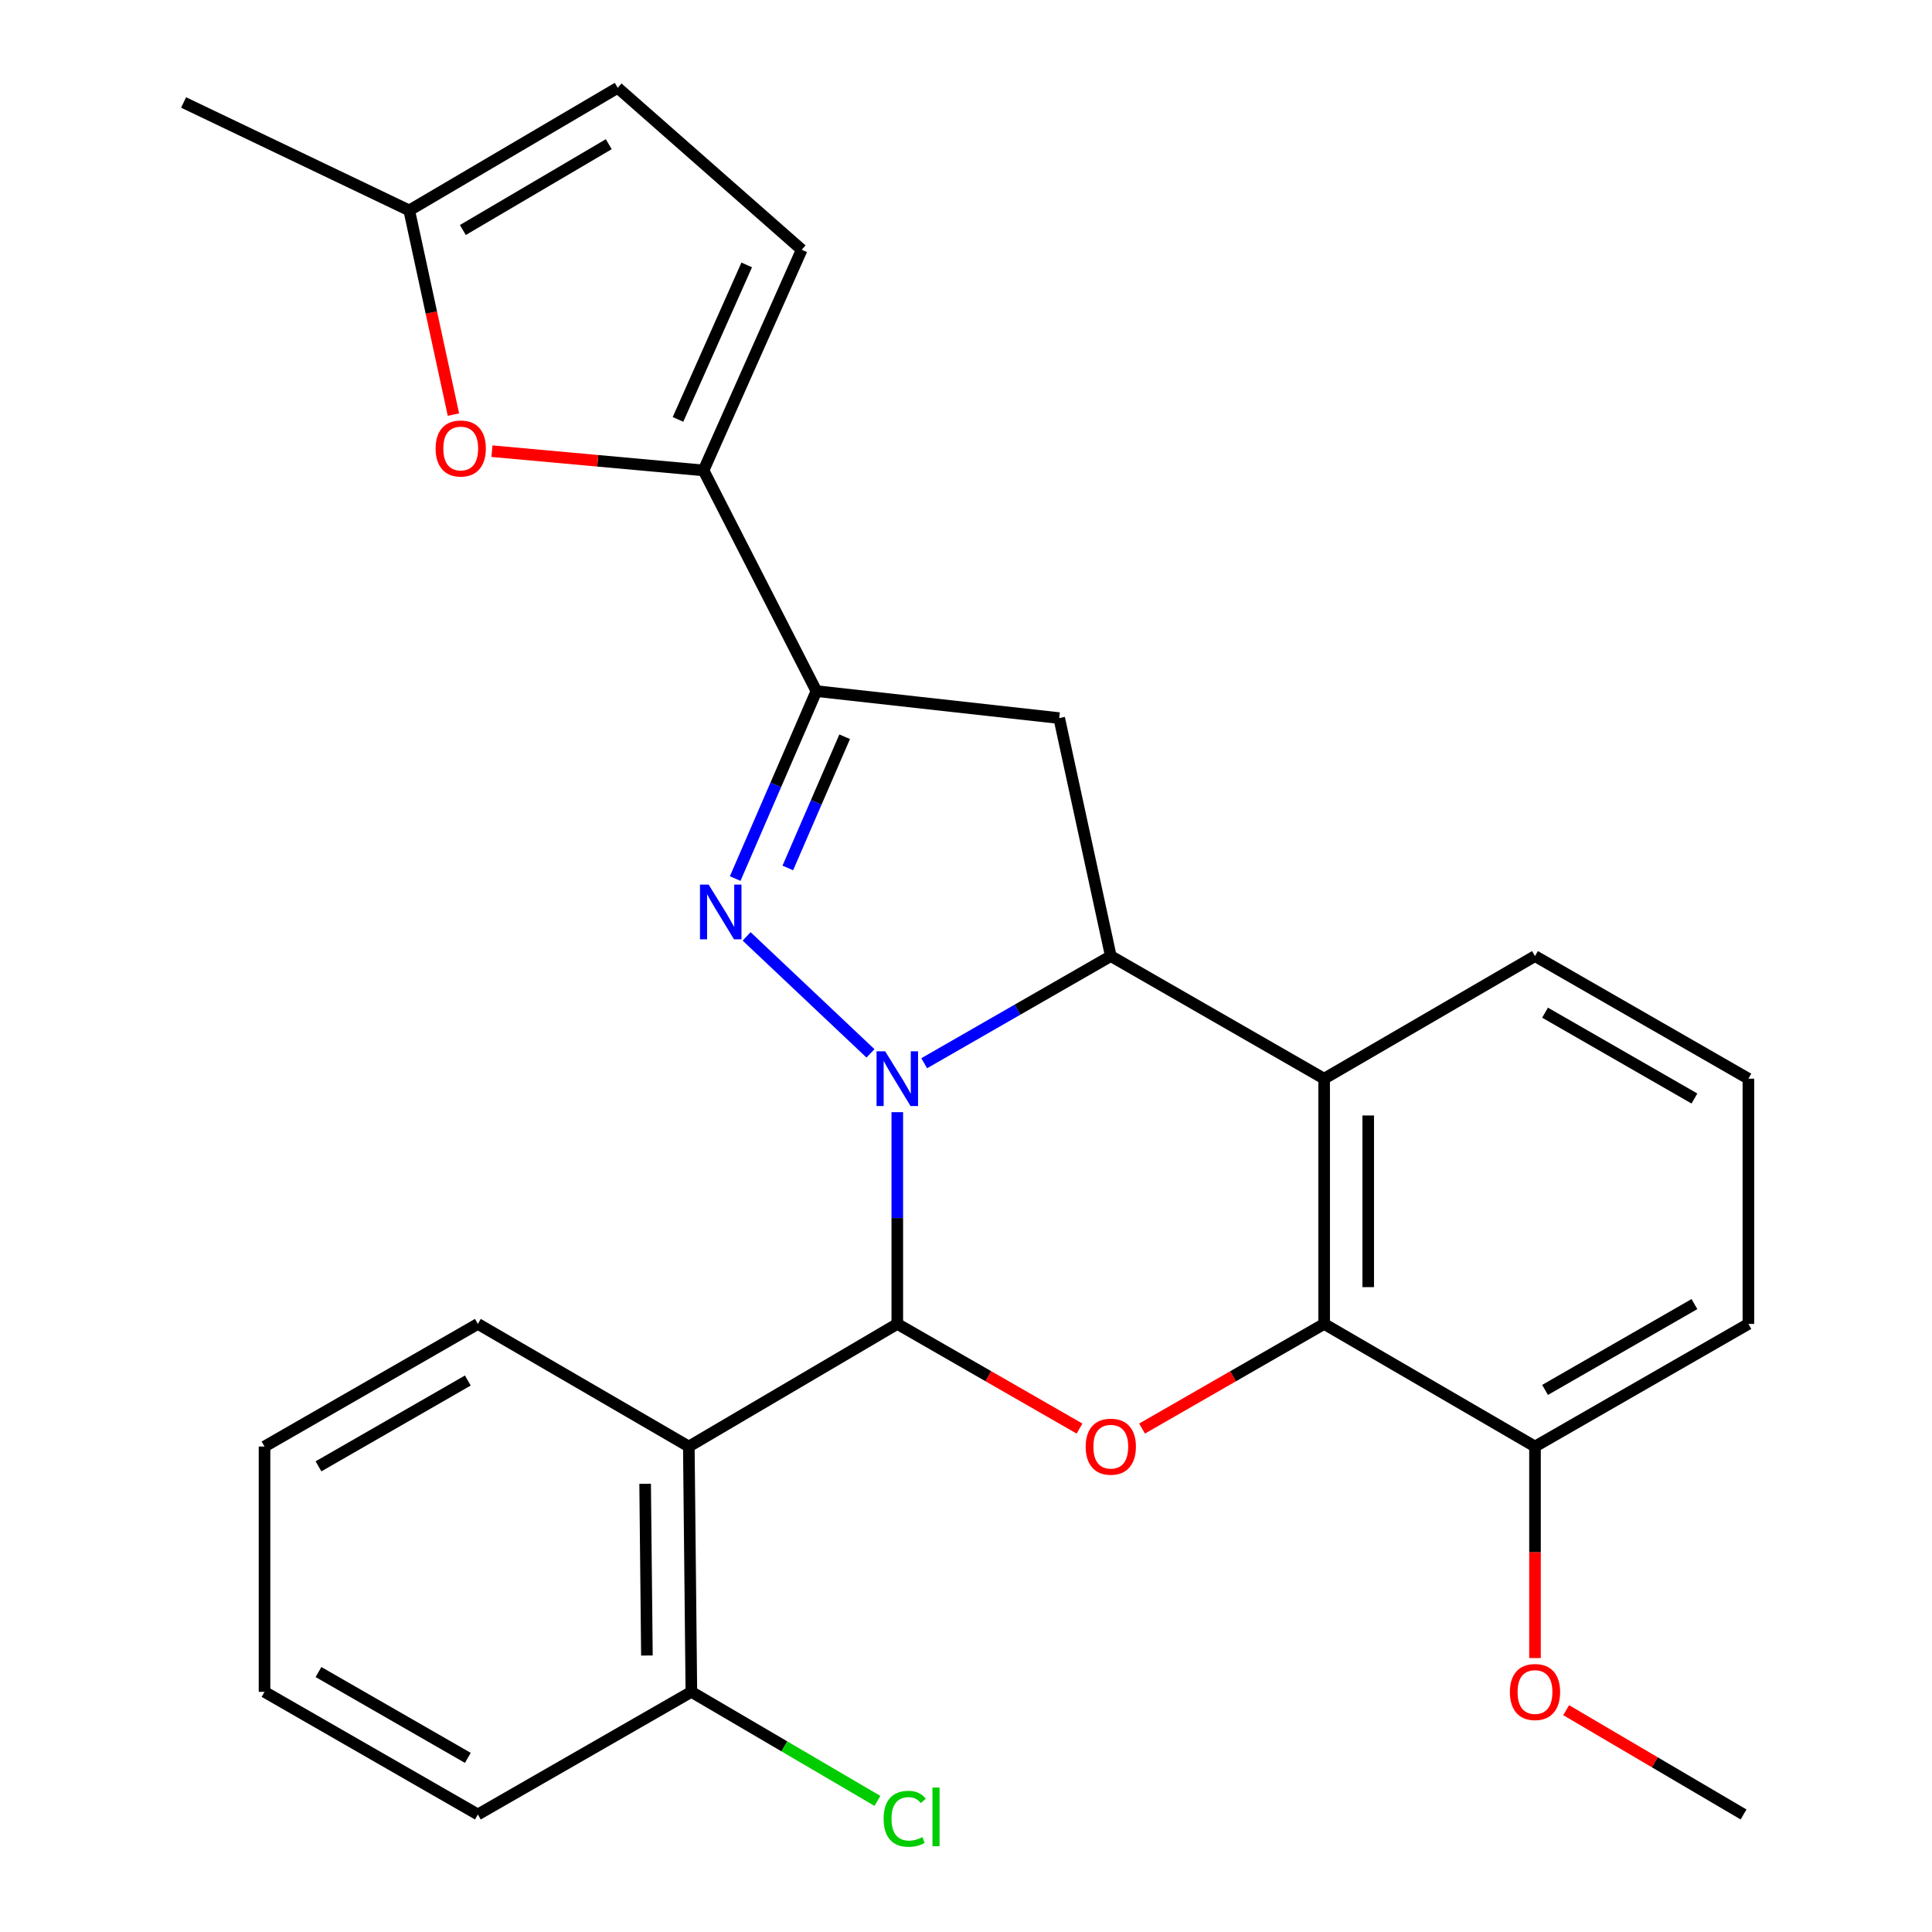 <?xml version='1.0' encoding='iso-8859-1'?>
<svg version='1.1' baseProfile='full'
              xmlns='http://www.w3.org/2000/svg'
                      xmlns:rdkit='http://www.rdkit.org/xml'
                      xmlns:xlink='http://www.w3.org/1999/xlink'
                  xml:space='preserve'
width='1000px' height='1000px' viewBox='0 0 1000 1000'>
<!-- END OF HEADER -->
<rect style='opacity:1.0;fill:#FFFFFF;stroke:none' width='1000' height='1000' x='0' y='0'> </rect>
<path class='bond-0' d='M 464.441,575.662 L 464.441,630.46' style='fill:none;fill-rule:evenodd;stroke:#0000FF;stroke-width:6px;stroke-linecap:butt;stroke-linejoin:miter;stroke-opacity:1' />
<path class='bond-0' d='M 464.441,630.46 L 464.441,685.258' style='fill:none;fill-rule:evenodd;stroke:#000000;stroke-width:6px;stroke-linecap:butt;stroke-linejoin:miter;stroke-opacity:1' />
<path class='bond-1' d='M 450.558,545.218 L 386.451,484.676' style='fill:none;fill-rule:evenodd;stroke:#0000FF;stroke-width:6px;stroke-linecap:butt;stroke-linejoin:miter;stroke-opacity:1' />
<path class='bond-2' d='M 478.366,550.331 L 526.656,522.598' style='fill:none;fill-rule:evenodd;stroke:#0000FF;stroke-width:6px;stroke-linecap:butt;stroke-linejoin:miter;stroke-opacity:1' />
<path class='bond-2' d='M 526.656,522.598 L 574.946,494.864' style='fill:none;fill-rule:evenodd;stroke:#000000;stroke-width:6px;stroke-linecap:butt;stroke-linejoin:miter;stroke-opacity:1' />
<path class='bond-4' d='M 464.441,685.258 L 511.6,712.342' style='fill:none;fill-rule:evenodd;stroke:#000000;stroke-width:6px;stroke-linecap:butt;stroke-linejoin:miter;stroke-opacity:1' />
<path class='bond-4' d='M 511.6,712.342 L 558.76,739.427' style='fill:none;fill-rule:evenodd;stroke:#FF0000;stroke-width:6px;stroke-linecap:butt;stroke-linejoin:miter;stroke-opacity:1' />
<path class='bond-7' d='M 464.441,685.258 L 356.533,748.723' style='fill:none;fill-rule:evenodd;stroke:#000000;stroke-width:6px;stroke-linecap:butt;stroke-linejoin:miter;stroke-opacity:1' />
<path class='bond-3' d='M 380.531,454.741 L 401.55,406.231' style='fill:none;fill-rule:evenodd;stroke:#0000FF;stroke-width:6px;stroke-linecap:butt;stroke-linejoin:miter;stroke-opacity:1' />
<path class='bond-3' d='M 401.55,406.231 L 422.57,357.721' style='fill:none;fill-rule:evenodd;stroke:#000000;stroke-width:6px;stroke-linecap:butt;stroke-linejoin:miter;stroke-opacity:1' />
<path class='bond-3' d='M 407.767,449.258 L 422.481,415.3' style='fill:none;fill-rule:evenodd;stroke:#0000FF;stroke-width:6px;stroke-linecap:butt;stroke-linejoin:miter;stroke-opacity:1' />
<path class='bond-3' d='M 422.481,415.3 L 437.195,381.343' style='fill:none;fill-rule:evenodd;stroke:#000000;stroke-width:6px;stroke-linecap:butt;stroke-linejoin:miter;stroke-opacity:1' />
<path class='bond-5' d='M 574.946,494.864 L 685.375,558.329' style='fill:none;fill-rule:evenodd;stroke:#000000;stroke-width:6px;stroke-linecap:butt;stroke-linejoin:miter;stroke-opacity:1' />
<path class='bond-8' d='M 574.946,494.864 L 548.245,371.686' style='fill:none;fill-rule:evenodd;stroke:#000000;stroke-width:6px;stroke-linecap:butt;stroke-linejoin:miter;stroke-opacity:1' />
<path class='bond-9' d='M 422.57,357.721 L 364.149,243.49' style='fill:none;fill-rule:evenodd;stroke:#000000;stroke-width:6px;stroke-linecap:butt;stroke-linejoin:miter;stroke-opacity:1' />
<path class='bond-27' d='M 422.57,357.721 L 548.245,371.686' style='fill:none;fill-rule:evenodd;stroke:#000000;stroke-width:6px;stroke-linecap:butt;stroke-linejoin:miter;stroke-opacity:1' />
<path class='bond-28' d='M 591.13,739.421 L 638.253,712.34' style='fill:none;fill-rule:evenodd;stroke:#FF0000;stroke-width:6px;stroke-linecap:butt;stroke-linejoin:miter;stroke-opacity:1' />
<path class='bond-28' d='M 638.253,712.34 L 685.375,685.258' style='fill:none;fill-rule:evenodd;stroke:#000000;stroke-width:6px;stroke-linecap:butt;stroke-linejoin:miter;stroke-opacity:1' />
<path class='bond-6' d='M 685.375,558.329 L 685.375,685.258' style='fill:none;fill-rule:evenodd;stroke:#000000;stroke-width:6px;stroke-linecap:butt;stroke-linejoin:miter;stroke-opacity:1' />
<path class='bond-6' d='M 708.186,577.368 L 708.186,666.219' style='fill:none;fill-rule:evenodd;stroke:#000000;stroke-width:6px;stroke-linecap:butt;stroke-linejoin:miter;stroke-opacity:1' />
<path class='bond-16' d='M 685.375,558.329 L 794.512,494.864' style='fill:none;fill-rule:evenodd;stroke:#000000;stroke-width:6px;stroke-linecap:butt;stroke-linejoin:miter;stroke-opacity:1' />
<path class='bond-15' d='M 685.375,685.258 L 794.512,748.723' style='fill:none;fill-rule:evenodd;stroke:#000000;stroke-width:6px;stroke-linecap:butt;stroke-linejoin:miter;stroke-opacity:1' />
<path class='bond-14' d='M 356.533,748.723 L 357.851,875.702' style='fill:none;fill-rule:evenodd;stroke:#000000;stroke-width:6px;stroke-linecap:butt;stroke-linejoin:miter;stroke-opacity:1' />
<path class='bond-14' d='M 333.921,768.006 L 334.844,856.892' style='fill:none;fill-rule:evenodd;stroke:#000000;stroke-width:6px;stroke-linecap:butt;stroke-linejoin:miter;stroke-opacity:1' />
<path class='bond-18' d='M 356.533,748.723 L 247.346,685.258' style='fill:none;fill-rule:evenodd;stroke:#000000;stroke-width:6px;stroke-linecap:butt;stroke-linejoin:miter;stroke-opacity:1' />
<path class='bond-10' d='M 364.149,243.49 L 309.389,238.509' style='fill:none;fill-rule:evenodd;stroke:#000000;stroke-width:6px;stroke-linecap:butt;stroke-linejoin:miter;stroke-opacity:1' />
<path class='bond-10' d='M 309.389,238.509 L 254.63,233.528' style='fill:none;fill-rule:evenodd;stroke:#FF0000;stroke-width:6px;stroke-linecap:butt;stroke-linejoin:miter;stroke-opacity:1' />
<path class='bond-11' d='M 364.149,243.49 L 414.967,129.259' style='fill:none;fill-rule:evenodd;stroke:#000000;stroke-width:6px;stroke-linecap:butt;stroke-linejoin:miter;stroke-opacity:1' />
<path class='bond-11' d='M 350.93,217.084 L 386.503,137.122' style='fill:none;fill-rule:evenodd;stroke:#000000;stroke-width:6px;stroke-linecap:butt;stroke-linejoin:miter;stroke-opacity:1' />
<path class='bond-12' d='M 234.694,214.589 L 223.259,161.748' style='fill:none;fill-rule:evenodd;stroke:#FF0000;stroke-width:6px;stroke-linecap:butt;stroke-linejoin:miter;stroke-opacity:1' />
<path class='bond-12' d='M 223.259,161.748 L 211.824,108.906' style='fill:none;fill-rule:evenodd;stroke:#000000;stroke-width:6px;stroke-linecap:butt;stroke-linejoin:miter;stroke-opacity:1' />
<path class='bond-13' d='M 414.967,129.259 L 319.719,45.455' style='fill:none;fill-rule:evenodd;stroke:#000000;stroke-width:6px;stroke-linecap:butt;stroke-linejoin:miter;stroke-opacity:1' />
<path class='bond-21' d='M 211.824,108.906 L 95.033,53.045' style='fill:none;fill-rule:evenodd;stroke:#000000;stroke-width:6px;stroke-linecap:butt;stroke-linejoin:miter;stroke-opacity:1' />
<path class='bond-30' d='M 211.824,108.906 L 319.719,45.455' style='fill:none;fill-rule:evenodd;stroke:#000000;stroke-width:6px;stroke-linecap:butt;stroke-linejoin:miter;stroke-opacity:1' />
<path class='bond-30' d='M 239.572,119.051 L 315.098,74.635' style='fill:none;fill-rule:evenodd;stroke:#000000;stroke-width:6px;stroke-linecap:butt;stroke-linejoin:miter;stroke-opacity:1' />
<path class='bond-17' d='M 357.851,875.702 L 406.006,903.924' style='fill:none;fill-rule:evenodd;stroke:#000000;stroke-width:6px;stroke-linecap:butt;stroke-linejoin:miter;stroke-opacity:1' />
<path class='bond-17' d='M 406.006,903.924 L 454.16,932.146' style='fill:none;fill-rule:evenodd;stroke:#00CC00;stroke-width:6px;stroke-linecap:butt;stroke-linejoin:miter;stroke-opacity:1' />
<path class='bond-23' d='M 357.851,875.702 L 247.346,939.167' style='fill:none;fill-rule:evenodd;stroke:#000000;stroke-width:6px;stroke-linecap:butt;stroke-linejoin:miter;stroke-opacity:1' />
<path class='bond-19' d='M 794.512,748.723 L 794.512,803.465' style='fill:none;fill-rule:evenodd;stroke:#000000;stroke-width:6px;stroke-linecap:butt;stroke-linejoin:miter;stroke-opacity:1' />
<path class='bond-19' d='M 794.512,803.465 L 794.512,858.208' style='fill:none;fill-rule:evenodd;stroke:#FF0000;stroke-width:6px;stroke-linecap:butt;stroke-linejoin:miter;stroke-opacity:1' />
<path class='bond-29' d='M 794.512,748.723 L 904.967,685.258' style='fill:none;fill-rule:evenodd;stroke:#000000;stroke-width:6px;stroke-linecap:butt;stroke-linejoin:miter;stroke-opacity:1' />
<path class='bond-29' d='M 799.716,719.424 L 877.034,674.999' style='fill:none;fill-rule:evenodd;stroke:#000000;stroke-width:6px;stroke-linecap:butt;stroke-linejoin:miter;stroke-opacity:1' />
<path class='bond-20' d='M 794.512,494.864 L 904.967,558.329' style='fill:none;fill-rule:evenodd;stroke:#000000;stroke-width:6px;stroke-linecap:butt;stroke-linejoin:miter;stroke-opacity:1' />
<path class='bond-20' d='M 799.716,524.162 L 877.034,568.588' style='fill:none;fill-rule:evenodd;stroke:#000000;stroke-width:6px;stroke-linecap:butt;stroke-linejoin:miter;stroke-opacity:1' />
<path class='bond-25' d='M 247.346,685.258 L 136.916,748.723' style='fill:none;fill-rule:evenodd;stroke:#000000;stroke-width:6px;stroke-linecap:butt;stroke-linejoin:miter;stroke-opacity:1' />
<path class='bond-25' d='M 242.147,714.555 L 164.847,758.98' style='fill:none;fill-rule:evenodd;stroke:#000000;stroke-width:6px;stroke-linecap:butt;stroke-linejoin:miter;stroke-opacity:1' />
<path class='bond-24' d='M 810.643,885.186 L 856.55,912.176' style='fill:none;fill-rule:evenodd;stroke:#FF0000;stroke-width:6px;stroke-linecap:butt;stroke-linejoin:miter;stroke-opacity:1' />
<path class='bond-24' d='M 856.55,912.176 L 902.458,939.167' style='fill:none;fill-rule:evenodd;stroke:#000000;stroke-width:6px;stroke-linecap:butt;stroke-linejoin:miter;stroke-opacity:1' />
<path class='bond-22' d='M 904.967,558.329 L 904.967,685.258' style='fill:none;fill-rule:evenodd;stroke:#000000;stroke-width:6px;stroke-linecap:butt;stroke-linejoin:miter;stroke-opacity:1' />
<path class='bond-31' d='M 247.346,939.167 L 136.916,875.702' style='fill:none;fill-rule:evenodd;stroke:#000000;stroke-width:6px;stroke-linecap:butt;stroke-linejoin:miter;stroke-opacity:1' />
<path class='bond-31' d='M 242.147,909.87 L 164.847,865.445' style='fill:none;fill-rule:evenodd;stroke:#000000;stroke-width:6px;stroke-linecap:butt;stroke-linejoin:miter;stroke-opacity:1' />
<path class='bond-26' d='M 136.916,748.723 L 136.916,875.702' style='fill:none;fill-rule:evenodd;stroke:#000000;stroke-width:6px;stroke-linecap:butt;stroke-linejoin:miter;stroke-opacity:1' />
<path  class='atom-0' d='M 458.181 544.169
L 467.461 559.169
Q 468.381 560.649, 469.861 563.329
Q 471.341 566.009, 471.421 566.169
L 471.421 544.169
L 475.181 544.169
L 475.181 572.489
L 471.301 572.489
L 461.341 556.089
Q 460.181 554.169, 458.941 551.969
Q 457.741 549.769, 457.381 549.089
L 457.381 572.489
L 453.701 572.489
L 453.701 544.169
L 458.181 544.169
' fill='#0000FF'/>
<path  class='atom-2' d='M 366.786 457.856
L 376.066 472.856
Q 376.986 474.336, 378.466 477.016
Q 379.946 479.696, 380.026 479.856
L 380.026 457.856
L 383.786 457.856
L 383.786 486.176
L 379.906 486.176
L 369.946 469.776
Q 368.786 467.856, 367.546 465.656
Q 366.346 463.456, 365.986 462.776
L 365.986 486.176
L 362.306 486.176
L 362.306 457.856
L 366.786 457.856
' fill='#0000FF'/>
<path  class='atom-5' d='M 561.946 748.803
Q 561.946 742.003, 565.306 738.203
Q 568.666 734.403, 574.946 734.403
Q 581.226 734.403, 584.586 738.203
Q 587.946 742.003, 587.946 748.803
Q 587.946 755.683, 584.546 759.603
Q 581.146 763.483, 574.946 763.483
Q 568.706 763.483, 565.306 759.603
Q 561.946 755.723, 561.946 748.803
M 574.946 760.283
Q 579.266 760.283, 581.586 757.403
Q 583.946 754.483, 583.946 748.803
Q 583.946 743.243, 581.586 740.443
Q 579.266 737.603, 574.946 737.603
Q 570.626 737.603, 568.266 740.403
Q 565.946 743.203, 565.946 748.803
Q 565.946 754.523, 568.266 757.403
Q 570.626 760.283, 574.946 760.283
' fill='#FF0000'/>
<path  class='atom-11' d='M 225.475 232.139
Q 225.475 225.339, 228.835 221.539
Q 232.195 217.739, 238.475 217.739
Q 244.755 217.739, 248.115 221.539
Q 251.475 225.339, 251.475 232.139
Q 251.475 239.019, 248.075 242.939
Q 244.675 246.819, 238.475 246.819
Q 232.235 246.819, 228.835 242.939
Q 225.475 239.059, 225.475 232.139
M 238.475 243.619
Q 242.795 243.619, 245.115 240.739
Q 247.475 237.819, 247.475 232.139
Q 247.475 226.579, 245.115 223.779
Q 242.795 220.939, 238.475 220.939
Q 234.155 220.939, 231.795 223.739
Q 229.475 226.539, 229.475 232.139
Q 229.475 237.859, 231.795 240.739
Q 234.155 243.619, 238.475 243.619
' fill='#FF0000'/>
<path  class='atom-18' d='M 457.36 941.402
Q 457.36 934.362, 460.64 930.682
Q 463.96 926.962, 470.24 926.962
Q 476.08 926.962, 479.2 931.082
L 476.56 933.242
Q 474.28 930.242, 470.24 930.242
Q 465.96 930.242, 463.68 933.122
Q 461.44 935.962, 461.44 941.402
Q 461.44 947.002, 463.76 949.882
Q 466.12 952.762, 470.68 952.762
Q 473.8 952.762, 477.44 950.882
L 478.56 953.882
Q 477.08 954.842, 474.84 955.402
Q 472.6 955.962, 470.12 955.962
Q 463.96 955.962, 460.64 952.202
Q 457.36 948.442, 457.36 941.402
' fill='#00CC00'/>
<path  class='atom-18' d='M 482.64 925.242
L 486.32 925.242
L 486.32 955.602
L 482.64 955.602
L 482.64 925.242
' fill='#00CC00'/>
<path  class='atom-20' d='M 781.512 875.782
Q 781.512 868.982, 784.872 865.182
Q 788.232 861.382, 794.512 861.382
Q 800.792 861.382, 804.152 865.182
Q 807.512 868.982, 807.512 875.782
Q 807.512 882.662, 804.112 886.582
Q 800.712 890.462, 794.512 890.462
Q 788.272 890.462, 784.872 886.582
Q 781.512 882.702, 781.512 875.782
M 794.512 887.262
Q 798.832 887.262, 801.152 884.382
Q 803.512 881.462, 803.512 875.782
Q 803.512 870.222, 801.152 867.422
Q 798.832 864.582, 794.512 864.582
Q 790.192 864.582, 787.832 867.382
Q 785.512 870.182, 785.512 875.782
Q 785.512 881.502, 787.832 884.382
Q 790.192 887.262, 794.512 887.262
' fill='#FF0000'/>
</svg>
